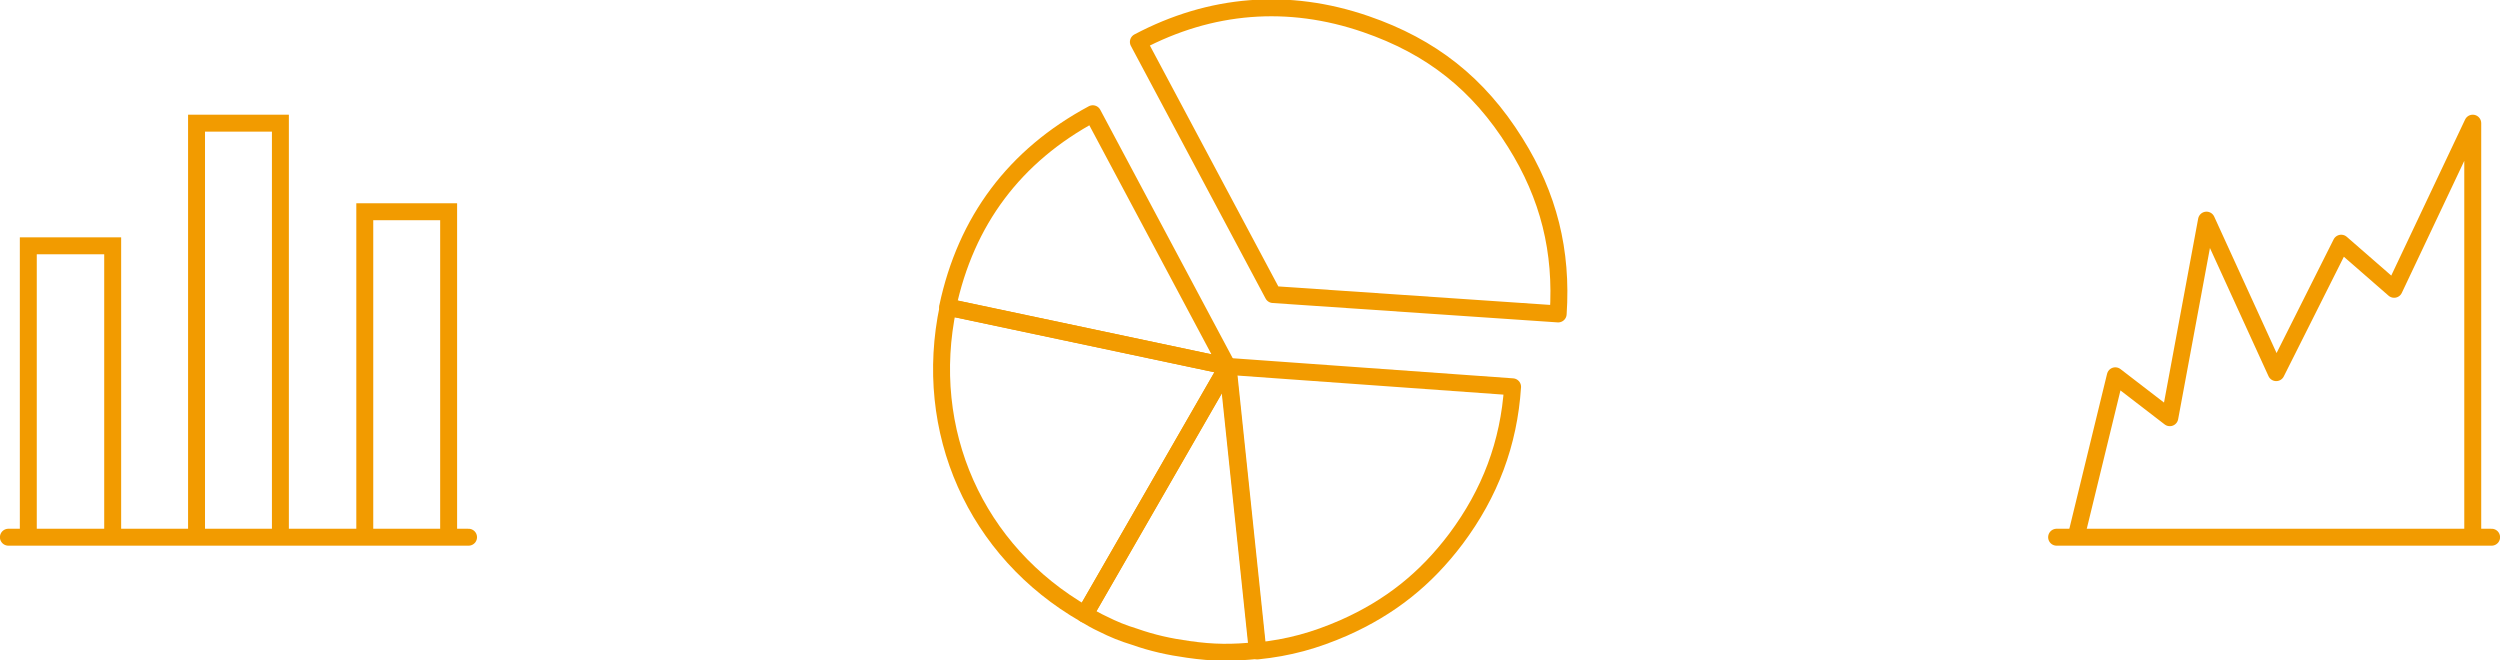 <?xml version="1.0" encoding="utf-8"?>
<!-- Generator: Adobe Illustrator 25.2.1, SVG Export Plug-In . SVG Version: 6.00 Build 0)  -->
<svg version="1.1" xmlns="http://www.w3.org/2000/svg" xmlns:xlink="http://www.w3.org/1999/xlink" x="0px" y="0px" viewBox="0 0 477 126" style="enable-background:new 0 0 477 126;" xml:space="preserve">
  <style type="text/css">
	.st0{fill:none;stroke:#F29B00;stroke-width:3.231;stroke-linecap:round;stroke-miterlimit:10;}
	.st1{fill:none;stroke:#F29B00;stroke-width:3.231;stroke-miterlimit:10;}
	.st2{fill:none;stroke:#F29B00;stroke-width:3.231;stroke-linejoin:round;stroke-miterlimit:10;}
</style>
  <g id="bar">
    <line class="st0" x1="1.6" y1="102.5" x2="89.4" y2="102.5" />
    <polyline class="st1" points="53.5,102.5 53.5,23.5 37.5,23.5 37.5,102.4 	" />
    <polyline class="st1" points="69.6,102.5 69.6,40.4 85.6,40.4 85.6,102.5 	" />
    <polyline class="st1" points="5.4,102.5 5.4,46.9 21.5,46.9 21.5,102.5 	" />
  </g>
  <g id="area">
    <line class="st0" x1="392.4" y1="102.5" x2="475.4" y2="102.5" />
    <polyline class="st2" points="396.1,102.5 403.6,71.7 414,79.7 421,42 434.3,71.1 446.7,46.4 456.8,55.2 471.8,23.5 471.8,102.5 	
		" />
  </g>
  <g id="pie">
    <g>
      <path class="st2" d="M210.3,119c2.2,1.1,3.9,1.8,6.2,2.5c3.4,1.2,6.6,1.9,10.2,2.4c4.8,0.7,8.5,0.7,13.3,0.2l-5.7-54.3L207,117.2
			C208,117.8,209.2,118.5,210.3,119z" />
      <path class="st2" d="M234.2,69.9l5.7,54.3c6-0.6,11-2,16.5-4.4c8.8-3.9,15.6-9.3,21.4-17c6.5-8.7,10.1-18.2,10.8-29L234.2,69.9z" />
      <path class="st2" d="M242.9,56.2l54.4,3.7c0.8-12-1.8-22.5-8.2-32.7c-7-11.2-16-18.3-28.5-22.6C245.8-0.5,231,0.7,217.2,8
			L242.9,56.2z" />
      <g>
        <g>
          <path class="st2" d="M234.2,69.9l-53.4-11.3c3.5-16.5,12.8-28.9,27.7-36.9L234.2,69.9z" />
        </g>
      </g>
      <g>
        <g>
          <path class="st2" d="M234.2,69.9L207,117.2c-20.9-12-31.1-35-26.1-58.6L234.2,69.9z" />
        </g>
      </g>
    </g>
  </g>
</svg>
